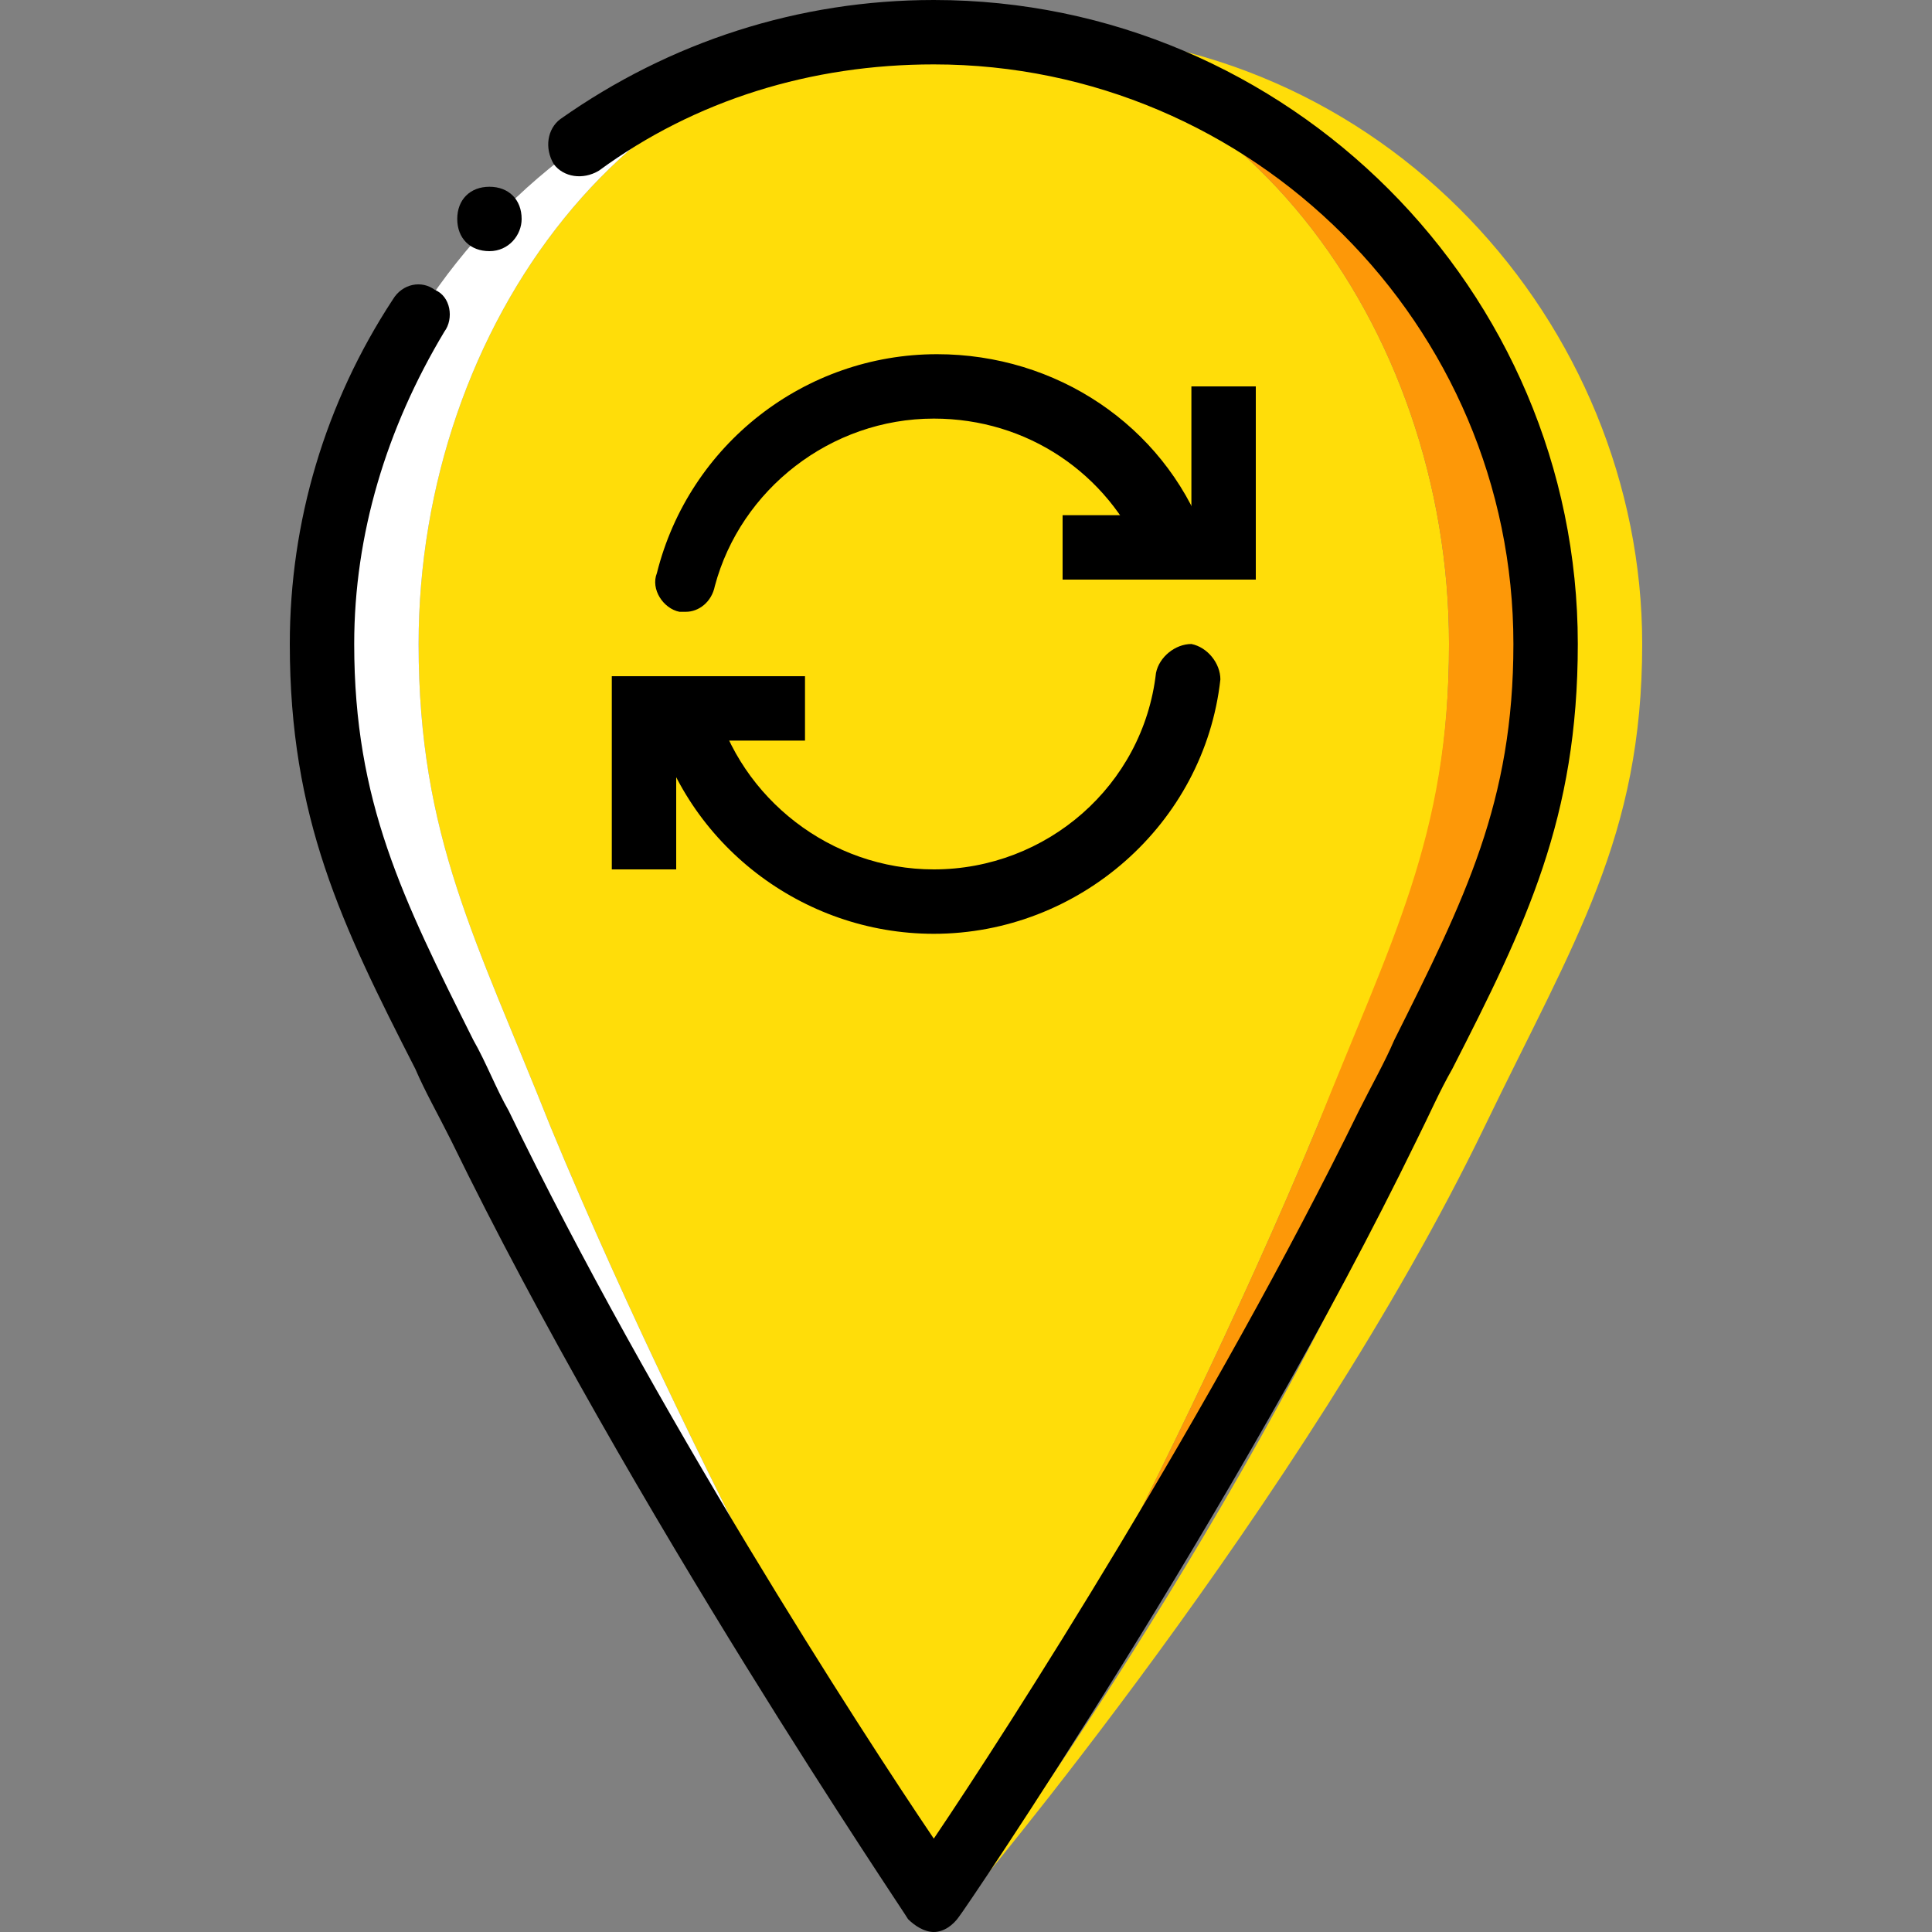 <?xml version="1.0" encoding="iso-8859-1"?>
<!-- Uploaded to: SVG Repo, www.svgrepo.com, Generator: SVG Repo Mixer Tools -->
<svg height="800px" width="800px" version="1.1" id="Layer_1" xmlns="http://www.w3.org/2000/svg" xmlns:xlink="http://www.w3.org/1999/xlink" 
	 viewBox="0 0 512 512" xml:space="preserve">
<rect x="0" y="0" width="512" height="512" fill="#808080" stroke="none"/>
<g transform="translate(1 1)">
	<path style="fill:#FFDD09;" d="M246.467,7.533c-79.36,0-136.533,77.653-136.533,162.133c0,51.2,15.36,78.507,34.987,128
		c40.96,98.987,101.547,204.8,101.547,204.8s60.587-105.813,101.547-204.8c20.48-49.493,34.987-76.8,34.987-128
		C383,85.187,325.827,7.533,246.467,7.533"/>
	<path style="fill:#FD9808;" d="M246.467,7.533C325.827,7.533,383,85.187,383,169.667c0,51.2-15.36,78.507-34.987,128
		c-40.96,98.987-101.547,204.8-101.547,204.8s72.533-105.813,120.32-204.8c23.893-49.493,41.813-76.8,41.813-128
		C408.6,85.187,340.333,7.533,246.467,7.533"/>
	<path style="fill:#FFDD09;" d="M272.067,7.533c79.36,0,136.533,77.653,136.533,162.133c0,51.2-15.36,78.507-34.987,128
		C332.653,396.653,255,502.467,255,502.467s89.6-105.813,137.387-204.8c23.893-49.493,41.813-76.8,41.813-128
		C434.2,85.187,365.933,7.533,272.067,7.533"/>
	<path style="fill:#FFFFFF;" d="M109.933,169.667c0-84.48,57.173-162.133,136.533-162.133c-93.867,0-162.133,77.653-162.133,162.133
		c0,51.2,17.92,78.507,41.813,128c47.787,98.987,120.32,204.8,120.32,204.8s-60.587-105.813-101.547-204.8
		C125.293,248.173,109.933,220.867,109.933,169.667"/>
	<path d="M246.467,511c-2.56,0-5.12-1.707-6.827-3.413c-0.853-1.707-73.387-108.373-121.173-206.507
		c-3.413-6.827-6.827-12.8-9.387-18.773c-19.627-38.4-33.28-66.56-33.28-112.64c0-32.427,9.387-64,27.307-91.307
		c2.56-4.267,7.68-5.12,11.093-2.56c4.267,1.707,5.12,7.68,2.56,11.093c-15.36,25.6-23.893,53.76-23.893,82.773
		c0,41.813,12.8,67.413,31.573,104.96c3.413,5.973,5.973,12.8,9.387,18.773c38.4,79.36,93.013,163.84,112.64,192.853
		c19.627-29.013,74.24-114.347,112.64-192.853c3.413-6.827,6.827-12.8,9.387-18.773c18.773-37.547,31.573-63.147,31.573-104.96
		c0-84.48-69.12-153.6-153.6-153.6c-32.427,0-63.147,9.387-88.747,28.16c-4.267,2.56-9.387,1.707-11.947-1.707
		c-2.56-4.267-1.707-9.387,1.707-11.947C176.493,10.093,210.627-1,246.467-1c93.867,0,170.667,76.8,170.667,170.667
		c0,46.08-13.653,74.24-33.28,112.64c-3.413,5.973-5.973,11.947-9.387,18.773c-47.787,98.133-120.32,204.8-121.173,205.653
		C251.587,509.293,249.027,511,246.467,511z"/>
	<path d="M137.24,57.027c0-5.12-3.413-8.533-8.533-8.533c-5.12,0-8.533,3.413-8.533,8.533s3.413,8.533,8.533,8.533
		C133.827,65.56,137.24,61.293,137.24,57.027"/>
	<polygon points="331.8,152.6 280.6,152.6 280.6,135.533 314.733,135.533 314.733,101.4 331.8,101.4 	"/>
	<polygon points="178.2,229.4 161.133,229.4 161.133,178.2 212.333,178.2 212.333,195.267 178.2,195.267 	"/>
	<path d="M180.76,161.133c-0.853,0-1.707,0-1.707,0c-4.267-0.853-7.68-5.973-5.973-10.24c8.533-34.133,39.253-58.027,74.24-58.027
		c31.573,0,59.733,18.773,70.827,47.787c1.707,4.267,0,9.387-5.12,11.093c-4.267,1.707-9.387,0-11.093-5.12
		c-9.387-22.187-30.72-36.693-55.467-36.693c-27.307,0-51.2,18.773-58.027,44.373C187.587,158.573,184.173,161.133,180.76,161.133z"
		/>
	<path d="M246.467,246.467c-34.987,0-65.707-23.893-74.24-57.173c-0.853-4.267,1.707-9.387,5.973-10.24s9.387,1.707,10.24,5.973
		c6.827,25.6,30.72,44.373,58.027,44.373c29.867,0,55.467-22.187,58.88-52.053c0.853-4.267,5.12-7.68,9.387-7.68
		c4.267,0.853,7.68,5.12,7.68,9.387C318.147,217.453,284.867,246.467,246.467,246.467z"/>
</g>
</svg>